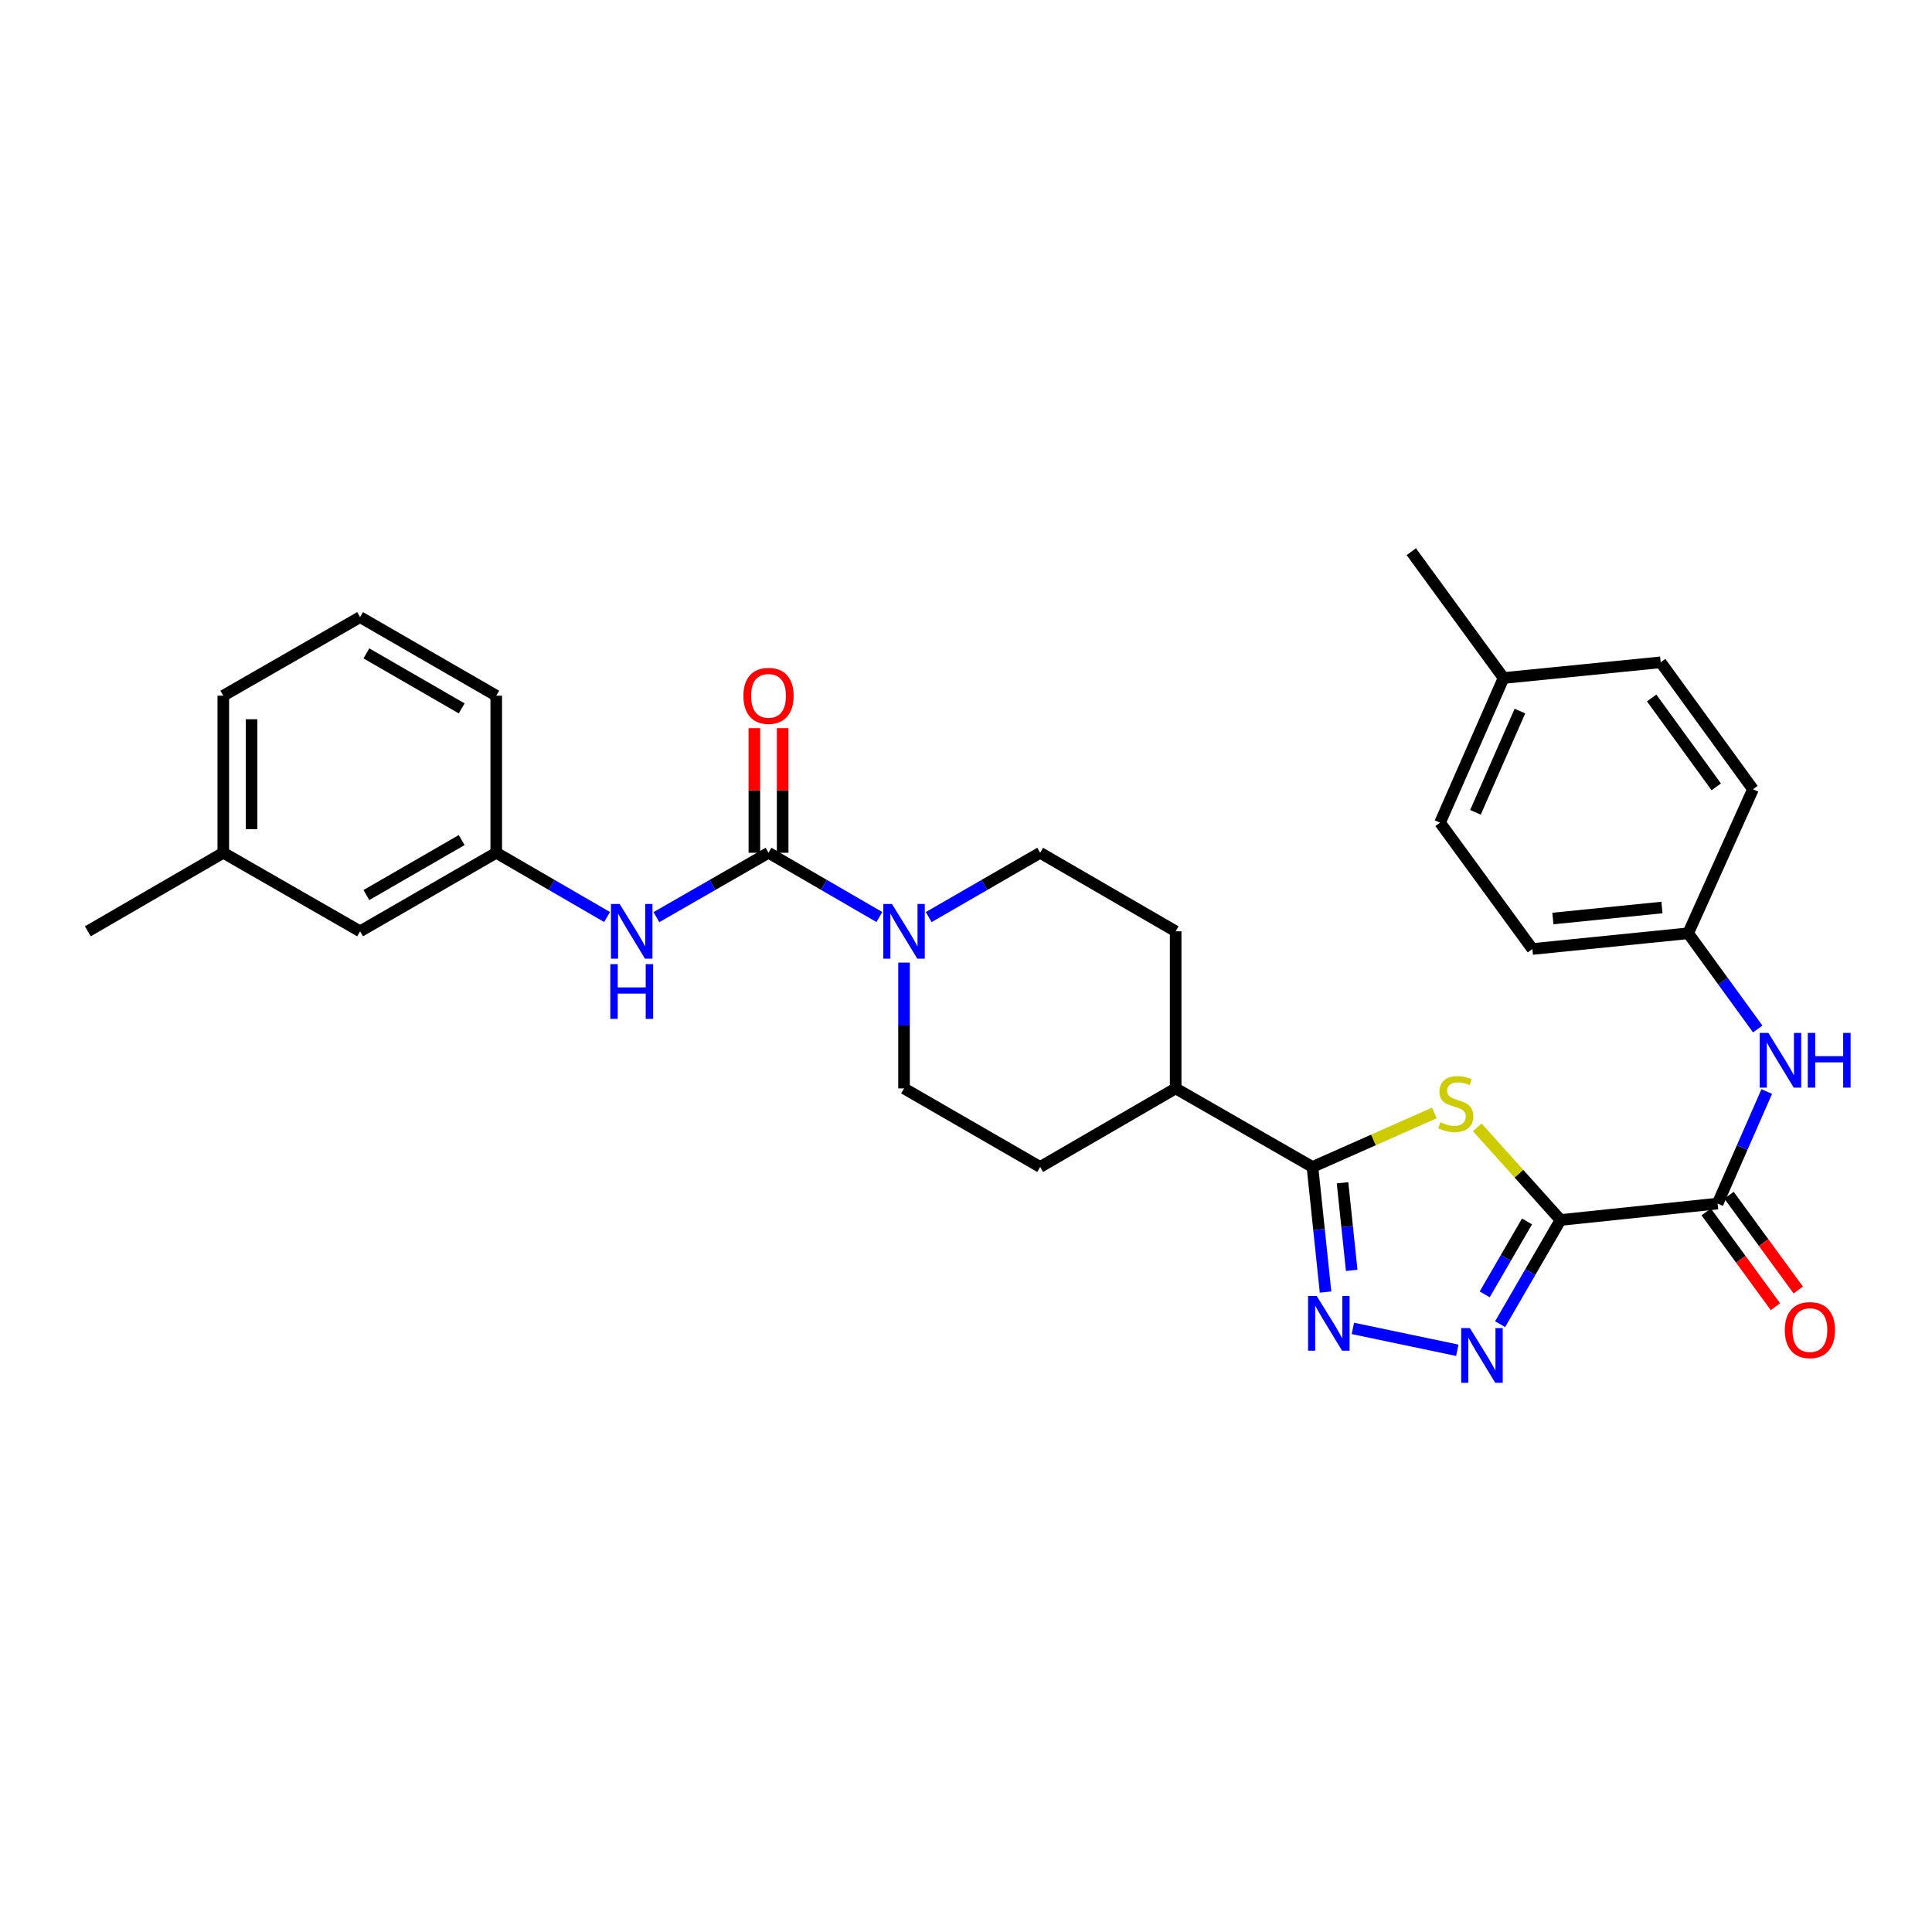 <?xml version='1.0' encoding='iso-8859-1'?>
<svg version='1.1' baseProfile='full'
              xmlns='http://www.w3.org/2000/svg'
                      xmlns:rdkit='http://www.rdkit.org/xml'
                      xmlns:xlink='http://www.w3.org/1999/xlink'
                  xml:space='preserve'
width='1000px' height='1000px' viewBox='0 0 1000 1000'>
<!-- END OF HEADER -->
<rect style='opacity:1.0;fill:#FFFFFF;stroke:none' width='1000' height='1000' x='0' y='0'> </rect>
<path class='bond-0' d='M 807.723,631.46 L 786.177,607.481' style='fill:none;fill-rule:evenodd;stroke:#000000;stroke-width:6px;stroke-linecap:butt;stroke-linejoin:miter;stroke-opacity:1' />
<path class='bond-0' d='M 786.177,607.481 L 764.631,583.501' style='fill:none;fill-rule:evenodd;stroke:#CCCC00;stroke-width:6px;stroke-linecap:butt;stroke-linejoin:miter;stroke-opacity:1' />
<path class='bond-1' d='M 807.723,631.46 L 792.088,658.425' style='fill:none;fill-rule:evenodd;stroke:#000000;stroke-width:6px;stroke-linecap:butt;stroke-linejoin:miter;stroke-opacity:1' />
<path class='bond-1' d='M 792.088,658.425 L 776.453,685.391' style='fill:none;fill-rule:evenodd;stroke:#0000FF;stroke-width:6px;stroke-linecap:butt;stroke-linejoin:miter;stroke-opacity:1' />
<path class='bond-1' d='M 790.373,632.21 L 779.429,651.085' style='fill:none;fill-rule:evenodd;stroke:#000000;stroke-width:6px;stroke-linecap:butt;stroke-linejoin:miter;stroke-opacity:1' />
<path class='bond-1' d='M 779.429,651.085 L 768.484,669.961' style='fill:none;fill-rule:evenodd;stroke:#0000FF;stroke-width:6px;stroke-linecap:butt;stroke-linejoin:miter;stroke-opacity:1' />
<path class='bond-5' d='M 807.723,631.46 L 889.034,622.965' style='fill:none;fill-rule:evenodd;stroke:#000000;stroke-width:6px;stroke-linecap:butt;stroke-linejoin:miter;stroke-opacity:1' />
<path class='bond-3' d='M 742.415,576.062 L 710.87,590.038' style='fill:none;fill-rule:evenodd;stroke:#CCCC00;stroke-width:6px;stroke-linecap:butt;stroke-linejoin:miter;stroke-opacity:1' />
<path class='bond-3' d='M 710.87,590.038 L 679.326,604.015' style='fill:none;fill-rule:evenodd;stroke:#000000;stroke-width:6px;stroke-linecap:butt;stroke-linejoin:miter;stroke-opacity:1' />
<path class='bond-2' d='M 754.303,698.902 L 700.236,687.575' style='fill:none;fill-rule:evenodd;stroke:#0000FF;stroke-width:6px;stroke-linecap:butt;stroke-linejoin:miter;stroke-opacity:1' />
<path class='bond-30' d='M 686.102,668.774 L 682.714,636.394' style='fill:none;fill-rule:evenodd;stroke:#0000FF;stroke-width:6px;stroke-linecap:butt;stroke-linejoin:miter;stroke-opacity:1' />
<path class='bond-30' d='M 682.714,636.394 L 679.326,604.015' style='fill:none;fill-rule:evenodd;stroke:#000000;stroke-width:6px;stroke-linecap:butt;stroke-linejoin:miter;stroke-opacity:1' />
<path class='bond-30' d='M 699.639,657.537 L 697.268,634.871' style='fill:none;fill-rule:evenodd;stroke:#0000FF;stroke-width:6px;stroke-linecap:butt;stroke-linejoin:miter;stroke-opacity:1' />
<path class='bond-30' d='M 697.268,634.871 L 694.896,612.206' style='fill:none;fill-rule:evenodd;stroke:#000000;stroke-width:6px;stroke-linecap:butt;stroke-linejoin:miter;stroke-opacity:1' />
<path class='bond-9' d='M 679.326,604.015 L 608.518,563.36' style='fill:none;fill-rule:evenodd;stroke:#000000;stroke-width:6px;stroke-linecap:butt;stroke-linejoin:miter;stroke-opacity:1' />
<path class='bond-4' d='M 397.786,441.393 L 426.473,458.021' style='fill:none;fill-rule:evenodd;stroke:#000000;stroke-width:6px;stroke-linecap:butt;stroke-linejoin:miter;stroke-opacity:1' />
<path class='bond-4' d='M 426.473,458.021 L 455.16,474.649' style='fill:none;fill-rule:evenodd;stroke:#0000FF;stroke-width:6px;stroke-linecap:butt;stroke-linejoin:miter;stroke-opacity:1' />
<path class='bond-7' d='M 397.786,441.393 L 368.773,458.052' style='fill:none;fill-rule:evenodd;stroke:#000000;stroke-width:6px;stroke-linecap:butt;stroke-linejoin:miter;stroke-opacity:1' />
<path class='bond-7' d='M 368.773,458.052 L 339.759,474.71' style='fill:none;fill-rule:evenodd;stroke:#0000FF;stroke-width:6px;stroke-linecap:butt;stroke-linejoin:miter;stroke-opacity:1' />
<path class='bond-10' d='M 405.102,441.393 L 405.102,409.138' style='fill:none;fill-rule:evenodd;stroke:#000000;stroke-width:6px;stroke-linecap:butt;stroke-linejoin:miter;stroke-opacity:1' />
<path class='bond-10' d='M 405.102,409.138 L 405.102,376.883' style='fill:none;fill-rule:evenodd;stroke:#FF0000;stroke-width:6px;stroke-linecap:butt;stroke-linejoin:miter;stroke-opacity:1' />
<path class='bond-10' d='M 390.469,441.393 L 390.469,409.138' style='fill:none;fill-rule:evenodd;stroke:#000000;stroke-width:6px;stroke-linecap:butt;stroke-linejoin:miter;stroke-opacity:1' />
<path class='bond-10' d='M 390.469,409.138 L 390.469,376.883' style='fill:none;fill-rule:evenodd;stroke:#FF0000;stroke-width:6px;stroke-linecap:butt;stroke-linejoin:miter;stroke-opacity:1' />
<path class='bond-8' d='M 889.034,622.965 L 901.751,593.971' style='fill:none;fill-rule:evenodd;stroke:#000000;stroke-width:6px;stroke-linecap:butt;stroke-linejoin:miter;stroke-opacity:1' />
<path class='bond-8' d='M 901.751,593.971 L 914.469,564.976' style='fill:none;fill-rule:evenodd;stroke:#0000FF;stroke-width:6px;stroke-linecap:butt;stroke-linejoin:miter;stroke-opacity:1' />
<path class='bond-13' d='M 883.125,627.28 L 901.041,651.809' style='fill:none;fill-rule:evenodd;stroke:#000000;stroke-width:6px;stroke-linecap:butt;stroke-linejoin:miter;stroke-opacity:1' />
<path class='bond-13' d='M 901.041,651.809 L 918.956,676.337' style='fill:none;fill-rule:evenodd;stroke:#FF0000;stroke-width:6px;stroke-linecap:butt;stroke-linejoin:miter;stroke-opacity:1' />
<path class='bond-13' d='M 894.942,618.649 L 912.858,643.178' style='fill:none;fill-rule:evenodd;stroke:#000000;stroke-width:6px;stroke-linecap:butt;stroke-linejoin:miter;stroke-opacity:1' />
<path class='bond-13' d='M 912.858,643.178 L 930.773,667.706' style='fill:none;fill-rule:evenodd;stroke:#FF0000;stroke-width:6px;stroke-linecap:butt;stroke-linejoin:miter;stroke-opacity:1' />
<path class='bond-6' d='M 480.701,474.678 L 509.543,458.036' style='fill:none;fill-rule:evenodd;stroke:#0000FF;stroke-width:6px;stroke-linecap:butt;stroke-linejoin:miter;stroke-opacity:1' />
<path class='bond-6' d='M 509.543,458.036 L 538.385,441.393' style='fill:none;fill-rule:evenodd;stroke:#000000;stroke-width:6px;stroke-linecap:butt;stroke-linejoin:miter;stroke-opacity:1' />
<path class='bond-32' d='M 467.927,498.241 L 467.927,530.8' style='fill:none;fill-rule:evenodd;stroke:#0000FF;stroke-width:6px;stroke-linecap:butt;stroke-linejoin:miter;stroke-opacity:1' />
<path class='bond-32' d='M 467.927,530.8 L 467.927,563.36' style='fill:none;fill-rule:evenodd;stroke:#000000;stroke-width:6px;stroke-linecap:butt;stroke-linejoin:miter;stroke-opacity:1' />
<path class='bond-14' d='M 314.212,474.647 L 285.533,458.02' style='fill:none;fill-rule:evenodd;stroke:#0000FF;stroke-width:6px;stroke-linecap:butt;stroke-linejoin:miter;stroke-opacity:1' />
<path class='bond-14' d='M 285.533,458.02 L 256.853,441.393' style='fill:none;fill-rule:evenodd;stroke:#000000;stroke-width:6px;stroke-linecap:butt;stroke-linejoin:miter;stroke-opacity:1' />
<path class='bond-17' d='M 909.796,532.6 L 891.79,507.832' style='fill:none;fill-rule:evenodd;stroke:#0000FF;stroke-width:6px;stroke-linecap:butt;stroke-linejoin:miter;stroke-opacity:1' />
<path class='bond-17' d='M 891.79,507.832 L 873.783,483.065' style='fill:none;fill-rule:evenodd;stroke:#000000;stroke-width:6px;stroke-linecap:butt;stroke-linejoin:miter;stroke-opacity:1' />
<path class='bond-15' d='M 608.518,563.36 L 538.385,604.015' style='fill:none;fill-rule:evenodd;stroke:#000000;stroke-width:6px;stroke-linecap:butt;stroke-linejoin:miter;stroke-opacity:1' />
<path class='bond-16' d='M 608.518,563.36 L 608.518,482.049' style='fill:none;fill-rule:evenodd;stroke:#000000;stroke-width:6px;stroke-linecap:butt;stroke-linejoin:miter;stroke-opacity:1' />
<path class='bond-11' d='M 538.385,441.393 L 608.518,482.049' style='fill:none;fill-rule:evenodd;stroke:#000000;stroke-width:6px;stroke-linecap:butt;stroke-linejoin:miter;stroke-opacity:1' />
<path class='bond-12' d='M 467.927,563.36 L 538.385,604.015' style='fill:none;fill-rule:evenodd;stroke:#000000;stroke-width:6px;stroke-linecap:butt;stroke-linejoin:miter;stroke-opacity:1' />
<path class='bond-18' d='M 256.853,441.393 L 186.387,482.049' style='fill:none;fill-rule:evenodd;stroke:#000000;stroke-width:6px;stroke-linecap:butt;stroke-linejoin:miter;stroke-opacity:1' />
<path class='bond-18' d='M 238.971,434.817 L 189.644,463.275' style='fill:none;fill-rule:evenodd;stroke:#000000;stroke-width:6px;stroke-linecap:butt;stroke-linejoin:miter;stroke-opacity:1' />
<path class='bond-26' d='M 256.853,441.393 L 256.853,360.09' style='fill:none;fill-rule:evenodd;stroke:#000000;stroke-width:6px;stroke-linecap:butt;stroke-linejoin:miter;stroke-opacity:1' />
<path class='bond-20' d='M 873.783,483.065 L 907.333,408.526' style='fill:none;fill-rule:evenodd;stroke:#000000;stroke-width:6px;stroke-linecap:butt;stroke-linejoin:miter;stroke-opacity:1' />
<path class='bond-21' d='M 873.783,483.065 L 793.155,491.202' style='fill:none;fill-rule:evenodd;stroke:#000000;stroke-width:6px;stroke-linecap:butt;stroke-linejoin:miter;stroke-opacity:1' />
<path class='bond-21' d='M 860.219,469.726 L 803.78,475.423' style='fill:none;fill-rule:evenodd;stroke:#000000;stroke-width:6px;stroke-linecap:butt;stroke-linejoin:miter;stroke-opacity:1' />
<path class='bond-22' d='M 186.387,482.049 L 115.579,441.393' style='fill:none;fill-rule:evenodd;stroke:#000000;stroke-width:6px;stroke-linecap:butt;stroke-linejoin:miter;stroke-opacity:1' />
<path class='bond-19' d='M 778.237,350.936 L 745.37,425.801' style='fill:none;fill-rule:evenodd;stroke:#000000;stroke-width:6px;stroke-linecap:butt;stroke-linejoin:miter;stroke-opacity:1' />
<path class='bond-19' d='M 786.706,368.048 L 763.699,420.453' style='fill:none;fill-rule:evenodd;stroke:#000000;stroke-width:6px;stroke-linecap:butt;stroke-linejoin:miter;stroke-opacity:1' />
<path class='bond-28' d='M 778.237,350.936 L 730.485,285.559' style='fill:none;fill-rule:evenodd;stroke:#000000;stroke-width:6px;stroke-linecap:butt;stroke-linejoin:miter;stroke-opacity:1' />
<path class='bond-31' d='M 778.237,350.936 L 859.565,342.807' style='fill:none;fill-rule:evenodd;stroke:#000000;stroke-width:6px;stroke-linecap:butt;stroke-linejoin:miter;stroke-opacity:1' />
<path class='bond-23' d='M 907.333,408.526 L 859.565,342.807' style='fill:none;fill-rule:evenodd;stroke:#000000;stroke-width:6px;stroke-linecap:butt;stroke-linejoin:miter;stroke-opacity:1' />
<path class='bond-23' d='M 888.331,407.271 L 854.893,361.268' style='fill:none;fill-rule:evenodd;stroke:#000000;stroke-width:6px;stroke-linecap:butt;stroke-linejoin:miter;stroke-opacity:1' />
<path class='bond-24' d='M 793.155,491.202 L 745.37,425.801' style='fill:none;fill-rule:evenodd;stroke:#000000;stroke-width:6px;stroke-linecap:butt;stroke-linejoin:miter;stroke-opacity:1' />
<path class='bond-29' d='M 115.579,441.393 L 45.455,482.049' style='fill:none;fill-rule:evenodd;stroke:#000000;stroke-width:6px;stroke-linecap:butt;stroke-linejoin:miter;stroke-opacity:1' />
<path class='bond-33' d='M 115.579,441.393 L 115.579,360.09' style='fill:none;fill-rule:evenodd;stroke:#000000;stroke-width:6px;stroke-linecap:butt;stroke-linejoin:miter;stroke-opacity:1' />
<path class='bond-33' d='M 130.212,429.198 L 130.212,372.286' style='fill:none;fill-rule:evenodd;stroke:#000000;stroke-width:6px;stroke-linecap:butt;stroke-linejoin:miter;stroke-opacity:1' />
<path class='bond-25' d='M 186.387,319.418 L 256.853,360.09' style='fill:none;fill-rule:evenodd;stroke:#000000;stroke-width:6px;stroke-linecap:butt;stroke-linejoin:miter;stroke-opacity:1' />
<path class='bond-25' d='M 189.642,338.193 L 238.969,366.663' style='fill:none;fill-rule:evenodd;stroke:#000000;stroke-width:6px;stroke-linecap:butt;stroke-linejoin:miter;stroke-opacity:1' />
<path class='bond-27' d='M 186.387,319.418 L 115.579,360.09' style='fill:none;fill-rule:evenodd;stroke:#000000;stroke-width:6px;stroke-linecap:butt;stroke-linejoin:miter;stroke-opacity:1' />
<path  class='atom-1' d='M 745.524 580.859
Q 745.844 580.979, 747.164 581.539
Q 748.484 582.099, 749.924 582.459
Q 751.404 582.779, 752.844 582.779
Q 755.524 582.779, 757.084 581.499
Q 758.644 580.179, 758.644 577.899
Q 758.644 576.339, 757.844 575.379
Q 757.084 574.419, 755.884 573.899
Q 754.684 573.379, 752.684 572.779
Q 750.164 572.019, 748.644 571.299
Q 747.164 570.579, 746.084 569.059
Q 745.044 567.539, 745.044 564.979
Q 745.044 561.419, 747.444 559.219
Q 749.884 557.019, 754.684 557.019
Q 757.964 557.019, 761.684 558.579
L 760.764 561.659
Q 757.364 560.259, 754.804 560.259
Q 752.044 560.259, 750.524 561.419
Q 749.004 562.539, 749.044 564.499
Q 749.044 566.019, 749.804 566.939
Q 750.604 567.859, 751.724 568.379
Q 752.884 568.899, 754.804 569.499
Q 757.364 570.299, 758.884 571.099
Q 760.404 571.899, 761.484 573.539
Q 762.604 575.139, 762.604 577.899
Q 762.604 581.819, 759.964 583.939
Q 757.364 586.019, 753.004 586.019
Q 750.484 586.019, 748.564 585.459
Q 746.684 584.939, 744.444 584.019
L 745.524 580.859
' fill='#CCCC00'/>
<path  class='atom-2' d='M 760.807 687.417
L 770.087 702.417
Q 771.007 703.897, 772.487 706.577
Q 773.967 709.257, 774.047 709.417
L 774.047 687.417
L 777.807 687.417
L 777.807 715.737
L 773.927 715.737
L 763.967 699.337
Q 762.807 697.417, 761.567 695.217
Q 760.367 693.017, 760.007 692.337
L 760.007 715.737
L 756.327 715.737
L 756.327 687.417
L 760.807 687.417
' fill='#0000FF'/>
<path  class='atom-3' d='M 681.537 670.808
L 690.817 685.808
Q 691.737 687.288, 693.217 689.968
Q 694.697 692.648, 694.777 692.808
L 694.777 670.808
L 698.537 670.808
L 698.537 699.128
L 694.657 699.128
L 684.697 682.728
Q 683.537 680.808, 682.297 678.608
Q 681.097 676.408, 680.737 675.728
L 680.737 699.128
L 677.057 699.128
L 677.057 670.808
L 681.537 670.808
' fill='#0000FF'/>
<path  class='atom-7' d='M 461.667 467.889
L 470.947 482.889
Q 471.867 484.369, 473.347 487.049
Q 474.827 489.729, 474.907 489.889
L 474.907 467.889
L 478.667 467.889
L 478.667 496.209
L 474.787 496.209
L 464.827 479.809
Q 463.667 477.889, 462.427 475.689
Q 461.227 473.489, 460.867 472.809
L 460.867 496.209
L 457.187 496.209
L 457.187 467.889
L 461.667 467.889
' fill='#0000FF'/>
<path  class='atom-8' d='M 320.718 467.889
L 329.998 482.889
Q 330.918 484.369, 332.398 487.049
Q 333.878 489.729, 333.958 489.889
L 333.958 467.889
L 337.718 467.889
L 337.718 496.209
L 333.838 496.209
L 323.878 479.809
Q 322.718 477.889, 321.478 475.689
Q 320.278 473.489, 319.918 472.809
L 319.918 496.209
L 316.238 496.209
L 316.238 467.889
L 320.718 467.889
' fill='#0000FF'/>
<path  class='atom-8' d='M 315.898 499.041
L 319.738 499.041
L 319.738 511.081
L 334.218 511.081
L 334.218 499.041
L 338.058 499.041
L 338.058 527.361
L 334.218 527.361
L 334.218 514.281
L 319.738 514.281
L 319.738 527.361
L 315.898 527.361
L 315.898 499.041
' fill='#0000FF'/>
<path  class='atom-9' d='M 915.308 534.632
L 924.588 549.632
Q 925.508 551.112, 926.988 553.792
Q 928.468 556.472, 928.548 556.632
L 928.548 534.632
L 932.308 534.632
L 932.308 562.952
L 928.428 562.952
L 918.468 546.552
Q 917.308 544.632, 916.068 542.432
Q 914.868 540.232, 914.508 539.552
L 914.508 562.952
L 910.828 562.952
L 910.828 534.632
L 915.308 534.632
' fill='#0000FF'/>
<path  class='atom-9' d='M 935.708 534.632
L 939.548 534.632
L 939.548 546.672
L 954.028 546.672
L 954.028 534.632
L 957.868 534.632
L 957.868 562.952
L 954.028 562.952
L 954.028 549.872
L 939.548 549.872
L 939.548 562.952
L 935.708 562.952
L 935.708 534.632
' fill='#0000FF'/>
<path  class='atom-11' d='M 384.786 360.17
Q 384.786 353.37, 388.146 349.57
Q 391.506 345.77, 397.786 345.77
Q 404.066 345.77, 407.426 349.57
Q 410.786 353.37, 410.786 360.17
Q 410.786 367.05, 407.386 370.97
Q 403.986 374.85, 397.786 374.85
Q 391.546 374.85, 388.146 370.97
Q 384.786 367.09, 384.786 360.17
M 397.786 371.65
Q 402.106 371.65, 404.426 368.77
Q 406.786 365.85, 406.786 360.17
Q 406.786 354.61, 404.426 351.81
Q 402.106 348.97, 397.786 348.97
Q 393.466 348.97, 391.106 351.77
Q 388.786 354.57, 388.786 360.17
Q 388.786 365.89, 391.106 368.77
Q 393.466 371.65, 397.786 371.65
' fill='#FF0000'/>
<path  class='atom-14' d='M 923.803 688.447
Q 923.803 681.647, 927.163 677.847
Q 930.523 674.047, 936.803 674.047
Q 943.083 674.047, 946.443 677.847
Q 949.803 681.647, 949.803 688.447
Q 949.803 695.327, 946.403 699.247
Q 943.003 703.127, 936.803 703.127
Q 930.563 703.127, 927.163 699.247
Q 923.803 695.367, 923.803 688.447
M 936.803 699.927
Q 941.123 699.927, 943.443 697.047
Q 945.803 694.127, 945.803 688.447
Q 945.803 682.887, 943.443 680.087
Q 941.123 677.247, 936.803 677.247
Q 932.483 677.247, 930.123 680.047
Q 927.803 682.847, 927.803 688.447
Q 927.803 694.167, 930.123 697.047
Q 932.483 699.927, 936.803 699.927
' fill='#FF0000'/>
</svg>
